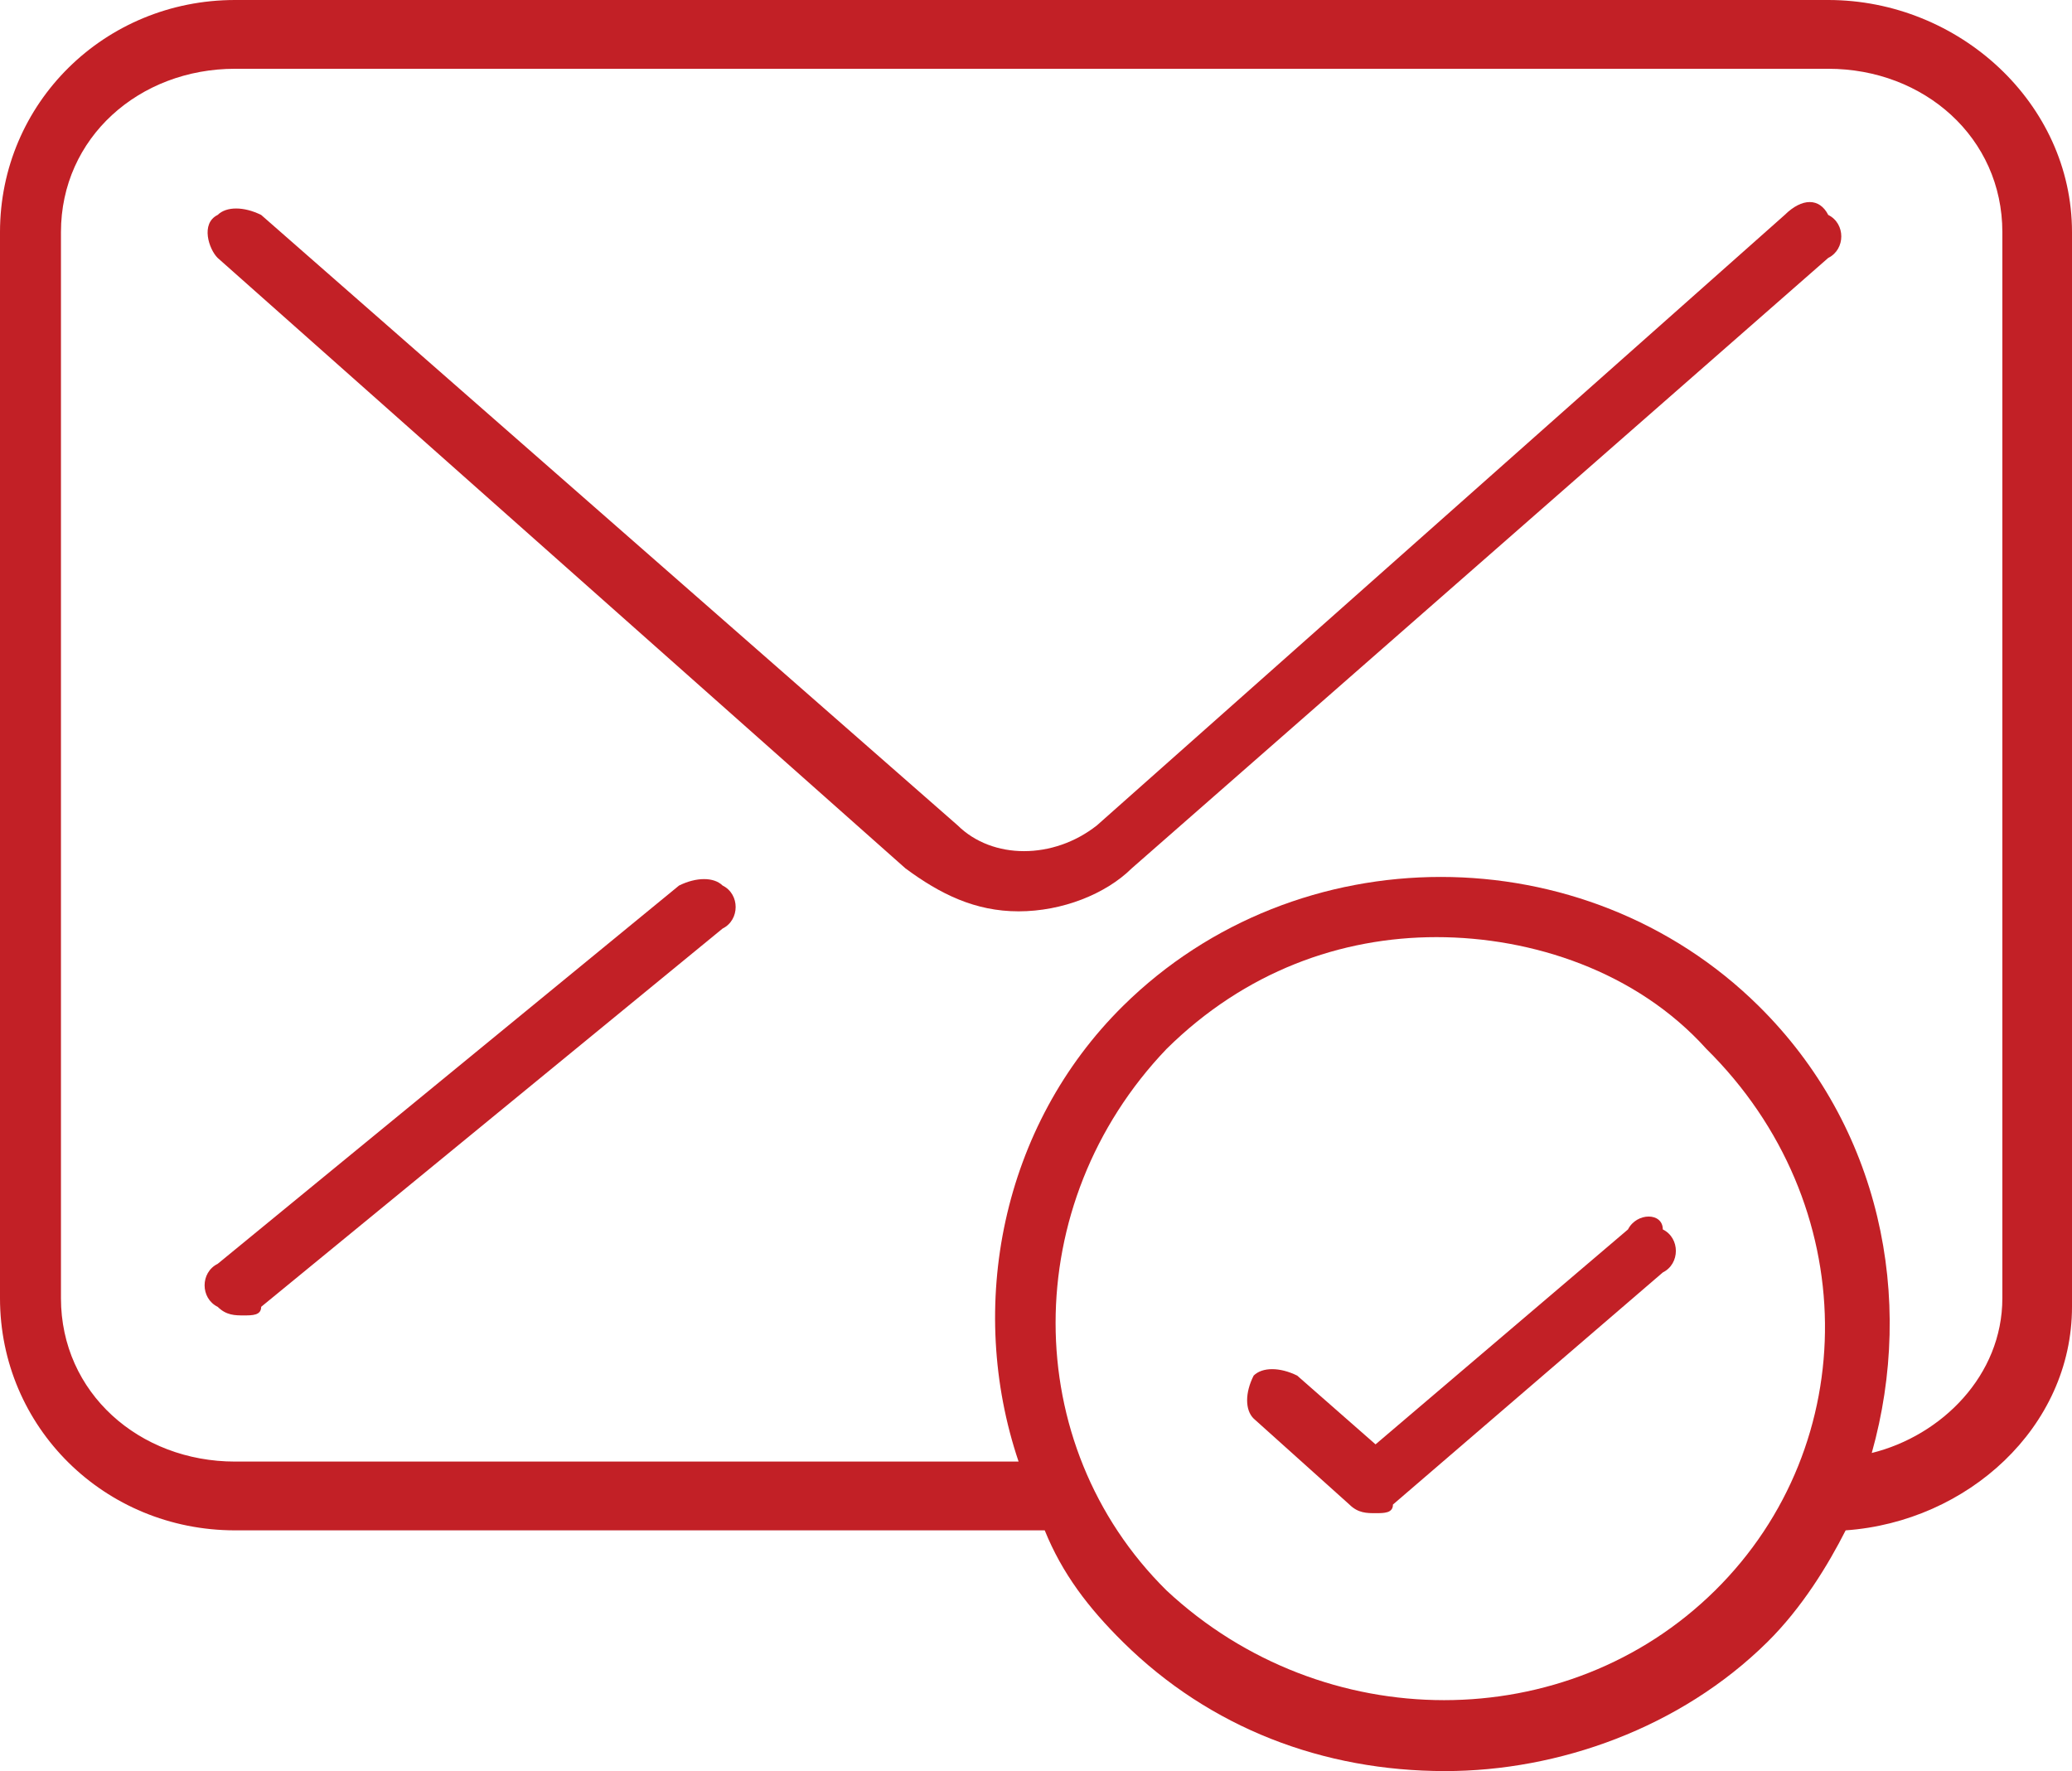 <?xml version="1.0" encoding="UTF-8"?>
<svg xmlns="http://www.w3.org/2000/svg" width="62" height="53" viewBox="0 0 62 53" fill="none">
  <g id="Frame" clip-path="url(#clip0_2_1936)">
    <g id="Group">
      <path id="Vector" d="M53.403 6.432L32.824 24.699C31.521 25.728 29.698 25.728 28.655 24.699L7.815 6.432C7.294 6.175 6.773 6.175 6.513 6.432C5.992 6.689 6.252 7.461 6.513 7.718L27.092 25.985C28.134 26.757 29.177 27.272 30.479 27.272C31.782 27.272 33.084 26.757 33.865 25.985L54.706 7.718C55.227 7.461 55.227 6.689 54.706 6.432C54.445 5.918 53.924 5.918 53.403 6.432Z" fill="#C22026"></path>
      <path id="Vector_2" d="M20.319 26.5L6.513 37.821C5.992 38.078 5.992 38.85 6.513 39.107C6.773 39.364 7.034 39.364 7.294 39.364C7.555 39.364 7.815 39.364 7.815 39.107L21.622 27.787C22.143 27.529 22.143 26.757 21.622 26.5C21.361 26.243 20.84 26.243 20.319 26.5Z" fill="#C22026"></path>
      <path id="Vector_3" d="M54.706 0H7.034C3.126 0 0 3.087 0 6.947V38.849C0 42.709 3.126 45.796 7.034 45.796H31.261C31.782 47.083 32.563 48.112 33.605 49.141C36.21 51.714 39.597 53 43.244 53C46.63 53 50.277 51.714 52.882 49.141C53.924 48.112 54.706 46.825 55.227 45.796C58.874 45.539 62 42.709 62 39.107V6.947C62 3.087 58.613 0 54.706 0ZM51.319 47.597C46.891 51.971 39.597 51.971 34.908 47.597C30.479 43.223 30.479 36.019 34.908 31.388C37.252 29.073 40.118 28.044 42.983 28.044C45.849 28.044 48.975 29.073 51.059 31.388C55.748 36.019 55.748 43.223 51.319 47.597ZM59.916 38.849C59.916 41.165 58.092 42.966 56.008 43.481C57.311 38.849 56.269 33.704 52.622 30.102C47.412 24.956 38.815 24.956 33.605 30.102C29.958 33.704 28.916 39.107 30.479 43.738H7.034C4.168 43.738 1.824 41.68 1.824 38.849V6.947C1.824 4.117 4.168 2.058 7.034 2.058H54.706C57.571 2.058 59.916 4.117 59.916 6.947V38.849Z" fill="#C22026"></path>
      <path id="Vector_4" d="M48.714 36.791L41.16 43.223L38.815 41.165C38.294 40.908 37.773 40.908 37.513 41.165C37.252 41.679 37.252 42.194 37.513 42.451L40.378 45.024C40.639 45.282 40.899 45.282 41.16 45.282C41.42 45.282 41.681 45.282 41.681 45.024L49.756 38.078C50.277 37.82 50.277 37.048 49.756 36.791C49.756 36.277 48.975 36.277 48.714 36.791Z" fill="#C22026"></path>
    </g>
  </g>
  <defs>
    <clipPath id="clip0_2_1936">
      <rect width="62" height="53" fill="white"></rect>
    </clipPath>
  </defs>
</svg>

